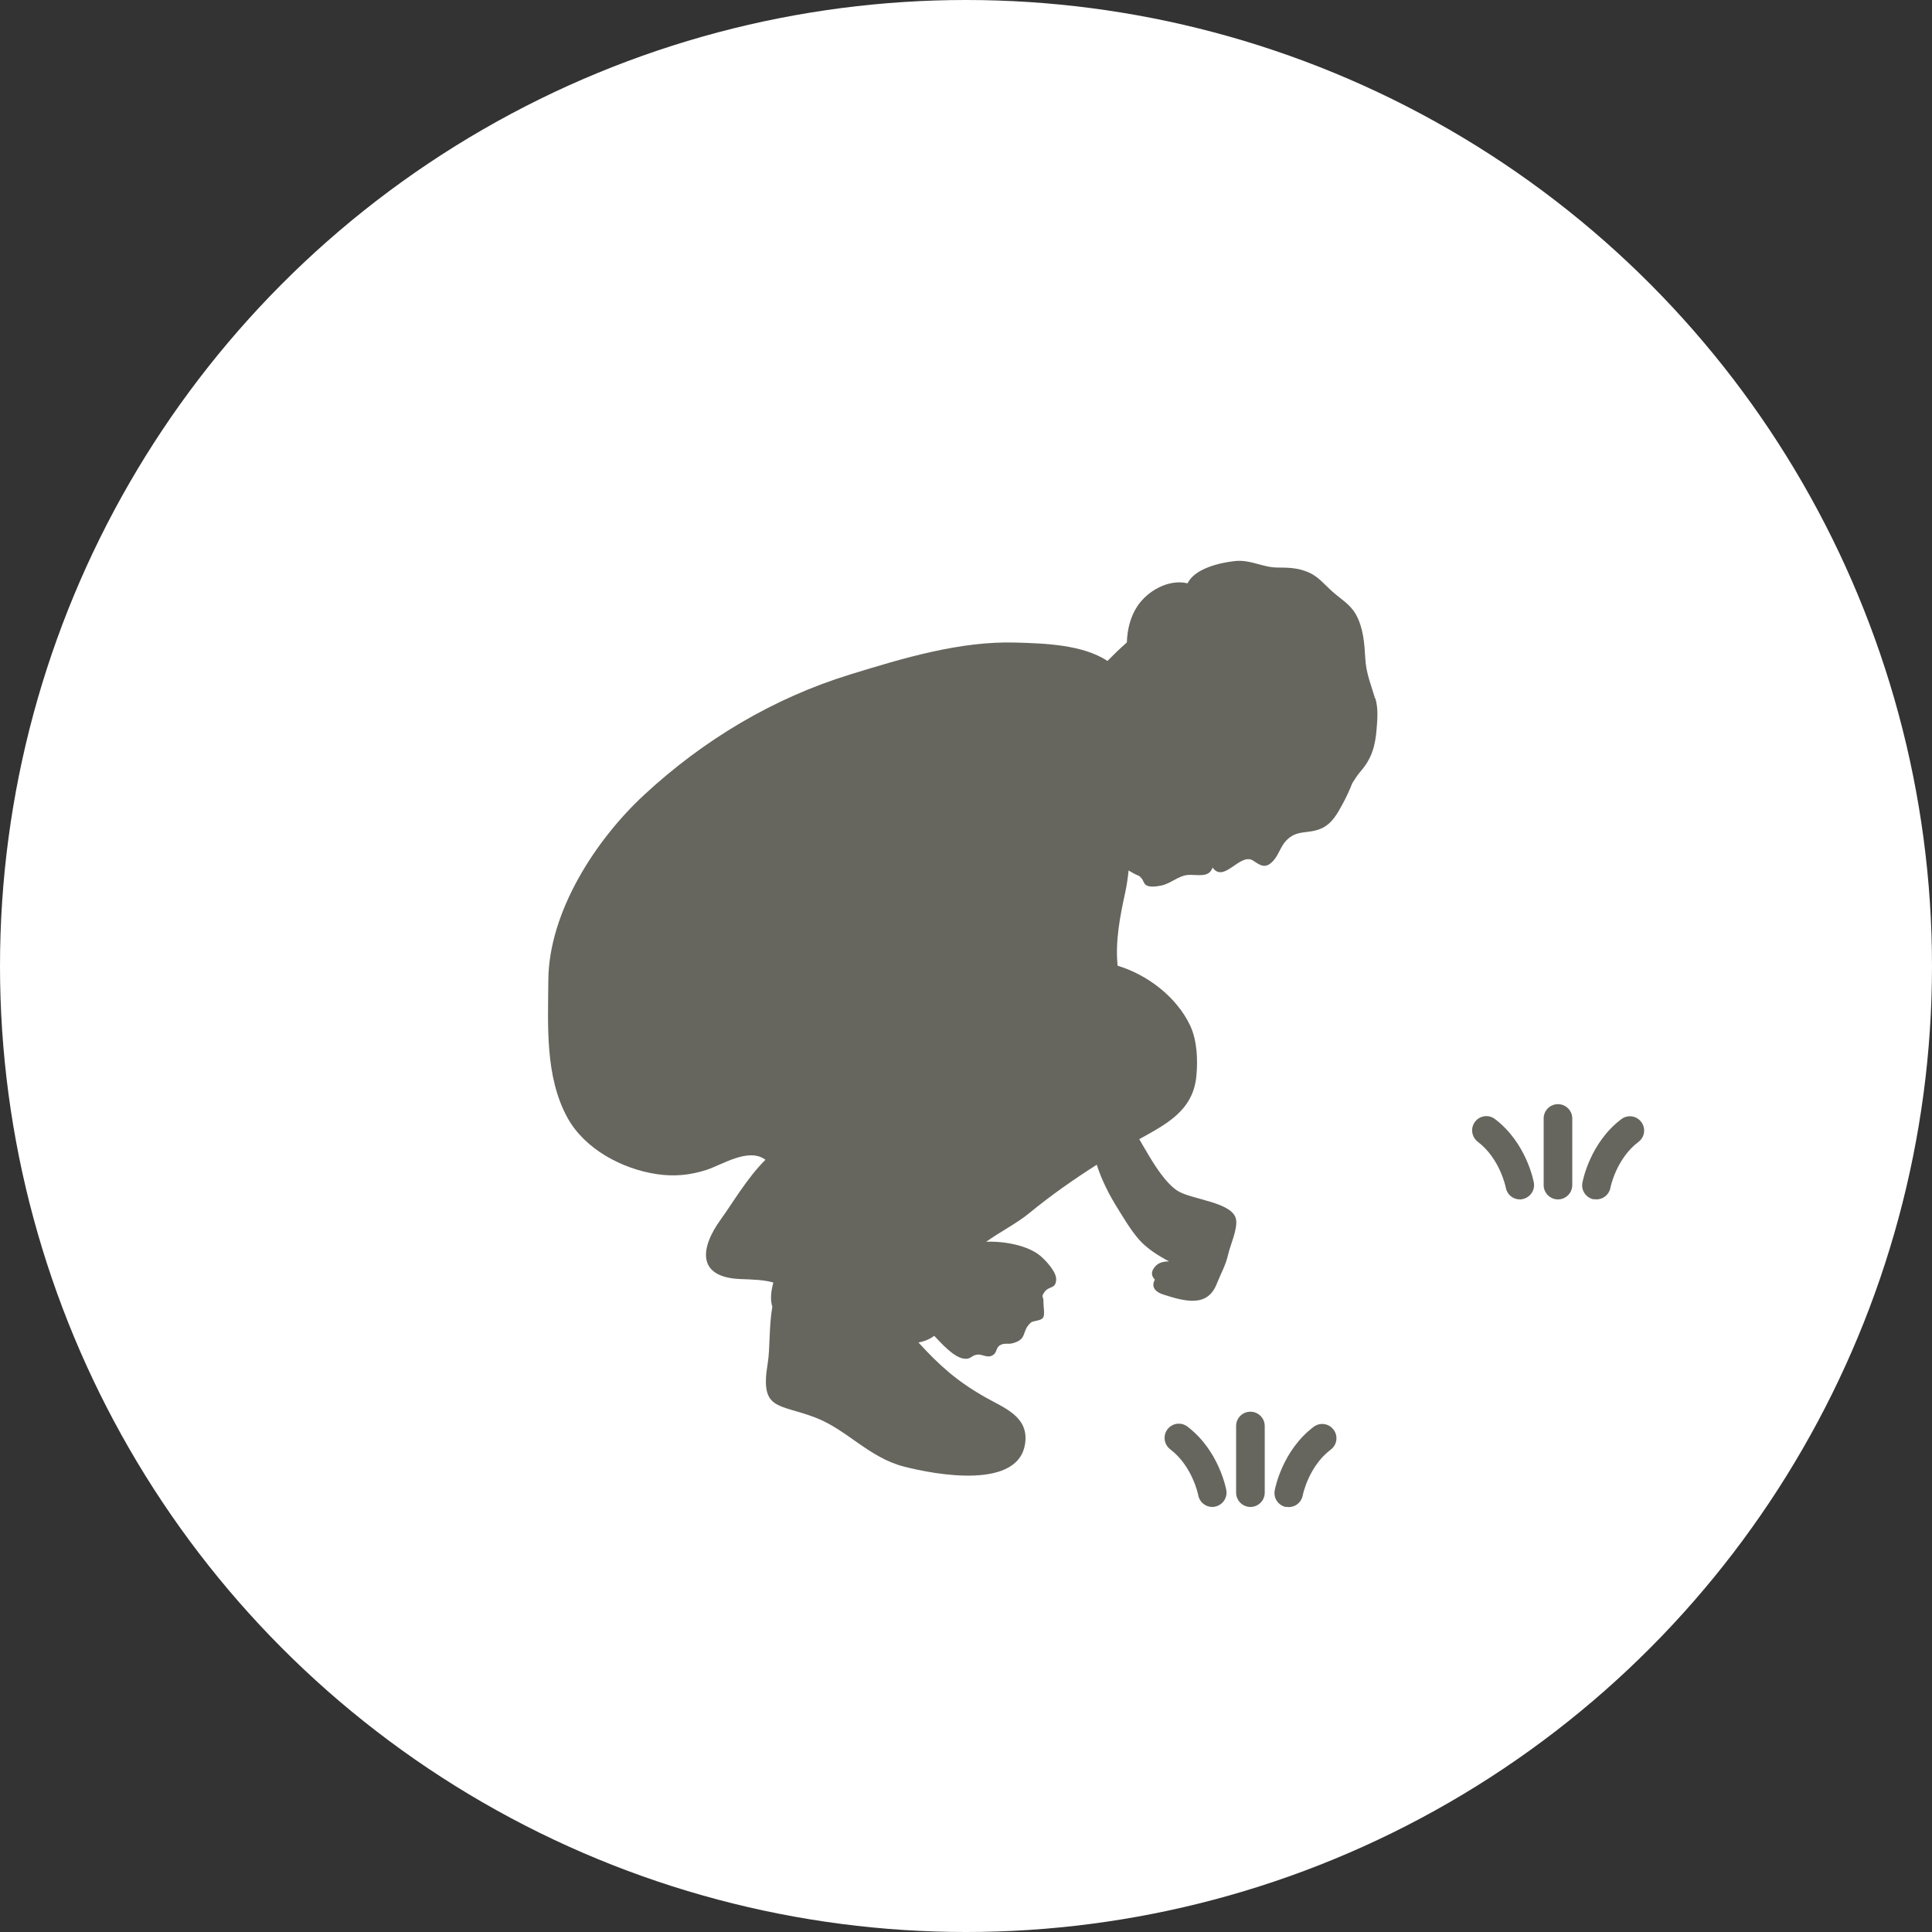 <?xml version="1.0" encoding="UTF-8"?><svg id="_レイヤー_2" xmlns="http://www.w3.org/2000/svg" viewBox="0 0 133.68 133.68"><rect x="0" y="0" width="133.68" height="133.68" fill="#333333" stroke="none"/><defs><style>.cls-1{fill:#66665f;}.cls-1,.cls-2{stroke-width:0px;}.cls-2{fill:#fff;}</style></defs><g id="_レイヤー_1-2"><circle class="cls-2" cx="66.84" cy="66.84" r="66.84"/><path class="cls-1" d="m95.15,48.34c-.28-.94-.62-1.74-.68-2.75-.06-1.05-.13-2.15-.66-3.09-.4-.7-1.03-1.04-1.61-1.56-.57-.5-.98-1.06-1.71-1.36-.7-.29-1.34-.31-2.08-.31-1.05,0-1.86-.56-2.95-.45-1.03.11-2.78.5-3.29,1.54-1.31-.31-2.78.52-3.49,1.61-.48.74-.68,1.61-.71,2.48-.46.41-.91.84-1.34,1.28-1.75-1.14-4.36-1.21-6.37-1.27-3.83-.11-7.77,1.08-11.41,2.2-5.34,1.64-10.17,4.53-14.28,8.34-3.36,3.11-6.6,8.1-6.63,12.83-.02,3.13-.24,6.67,1.33,9.52,1.2,2.17,3.78,3.53,6.16,3.89,1.19.18,2.28.08,3.42-.28,1.12-.36,2.89-1.55,4.06-.75.01,0,.04.03.05.04-1.26,1.25-2.32,3.07-3.07,4.1-1.48,2.03-1.66,4.02,1.31,4.15.97.04,1.61.05,2.31.24-.16.6-.23,1.17-.07,1.68-.24,1.34-.15,2.91-.32,3.91-.55,3.31.74,2.77,3.31,3.76,2.16.83,3.7,2.76,6.09,3.38,2.15.56,8.15,1.69,8.43-1.76.14-1.72-1.48-2.3-2.74-3.01-1.97-1.11-3.2-2.21-4.66-3.81.44-.08.8-.24,1.09-.46,0,0,.01.01.02.02.46.48,1.29,1.42,1.98,1.55.54.1.52-.2.97-.27.32-.05.65.22.98.09.43-.17.29-.55.59-.73.32-.2.55-.05.9-.15,1.03-.28.58-.81,1.23-1.41.19-.18.69-.1.87-.37.13-.2.01-.8.02-1.05.02-.49-.21-.31.08-.72.3-.43.77-.17.8-.86.02-.53-.74-1.35-1.15-1.68-.84-.66-2.38-.98-3.69-.93.96-.69,2.1-1.26,2.99-1.99,1.46-1.2,3.04-2.31,4.66-3.34.32,1.05.92,2.17,1.3,2.79.51.81,1.02,1.71,1.65,2.42.56.62,1.3,1.08,2.05,1.48-.36,0-.69.07-.92.31-.37.38-.31.7-.06.95-.22.39-.13.81.61,1.04,1.55.5,3.05.87,3.68-.77.28-.71.61-1.26.78-2.01.15-.67.65-1.72.55-2.4-.18-1.23-3.08-1.38-4.06-2.01-.85-.55-1.67-1.9-2.18-2.78-.15-.25-.31-.52-.46-.79,1.87-1.04,3.72-1.96,3.95-4.36.11-1.12.05-2.47-.42-3.48-.92-1.97-2.94-3.53-5.03-4.16-.17-1.71.17-3.43.53-5.08.1-.47.18-.99.23-1.51.16.09.31.19.48.27.24.11.25.07.44.3.1.13.13.32.27.43.26.19.76.1,1.04.05.68-.13,1.2-.68,1.87-.74.62-.05,1.46.24,1.71-.51.8,1.11,1.91-1.07,2.81-.48.52.35.87.59,1.4,0,.37-.41.5-.98.88-1.38.74-.79,1.48-.44,2.4-.83.77-.33,1.14-1.03,1.52-1.73.25-.46.47-.94.66-1.42.17-.27.34-.55.56-.8.78-.89,1.03-1.77,1.12-2.93.06-.71.12-1.43-.08-2.13Z"/><path class="cls-1" d="m82.91,103.46c.09.48.5.81.97.81.06,0,.12,0,.18-.02.53-.1.89-.61.79-1.15-.02-.11-.52-2.75-2.69-4.39-.43-.33-1.05-.25-1.38.19-.33.43-.24,1.05.19,1.38,1.53,1.16,1.93,3.12,1.94,3.18Z"/><path class="cls-1" d="m88.99,104.26c.06,0,.12.02.18.02.47,0,.88-.33.97-.81,0-.02.4-2.01,1.94-3.17.44-.33.52-.95.19-1.38-.33-.44-.95-.52-1.38-.19-2.17,1.64-2.67,4.28-2.69,4.4-.1.54.26,1.05.8,1.15Z"/><path class="cls-1" d="m86.52,104.27c.54,0,.99-.44.99-.99v-4.61c0-.54-.44-.99-.99-.99s-.99.44-.99.99v4.61c0,.54.44.99.99.99Z"/><path class="cls-1" d="m104.19,82.18c.09.48.5.81.97.81.06,0,.12,0,.18-.02.53-.1.89-.61.79-1.15-.02-.11-.52-2.75-2.69-4.39-.43-.33-1.05-.25-1.38.19-.33.43-.24,1.05.19,1.38,1.53,1.16,1.93,3.12,1.94,3.18Z"/><path class="cls-1" d="m110.28,82.97c.06,0,.12.02.18.02.47,0,.88-.33.97-.81,0-.02.4-2.01,1.94-3.17.44-.33.52-.95.19-1.38-.33-.44-.95-.52-1.38-.19-2.17,1.64-2.67,4.28-2.69,4.4-.1.54.26,1.05.8,1.15Z"/><path class="cls-1" d="m107.8,82.99c.54,0,.99-.44.99-.99v-4.61c0-.54-.44-.99-.99-.99s-.99.44-.99.99v4.61c0,.54.44.99.99.99Z"/></g></svg>